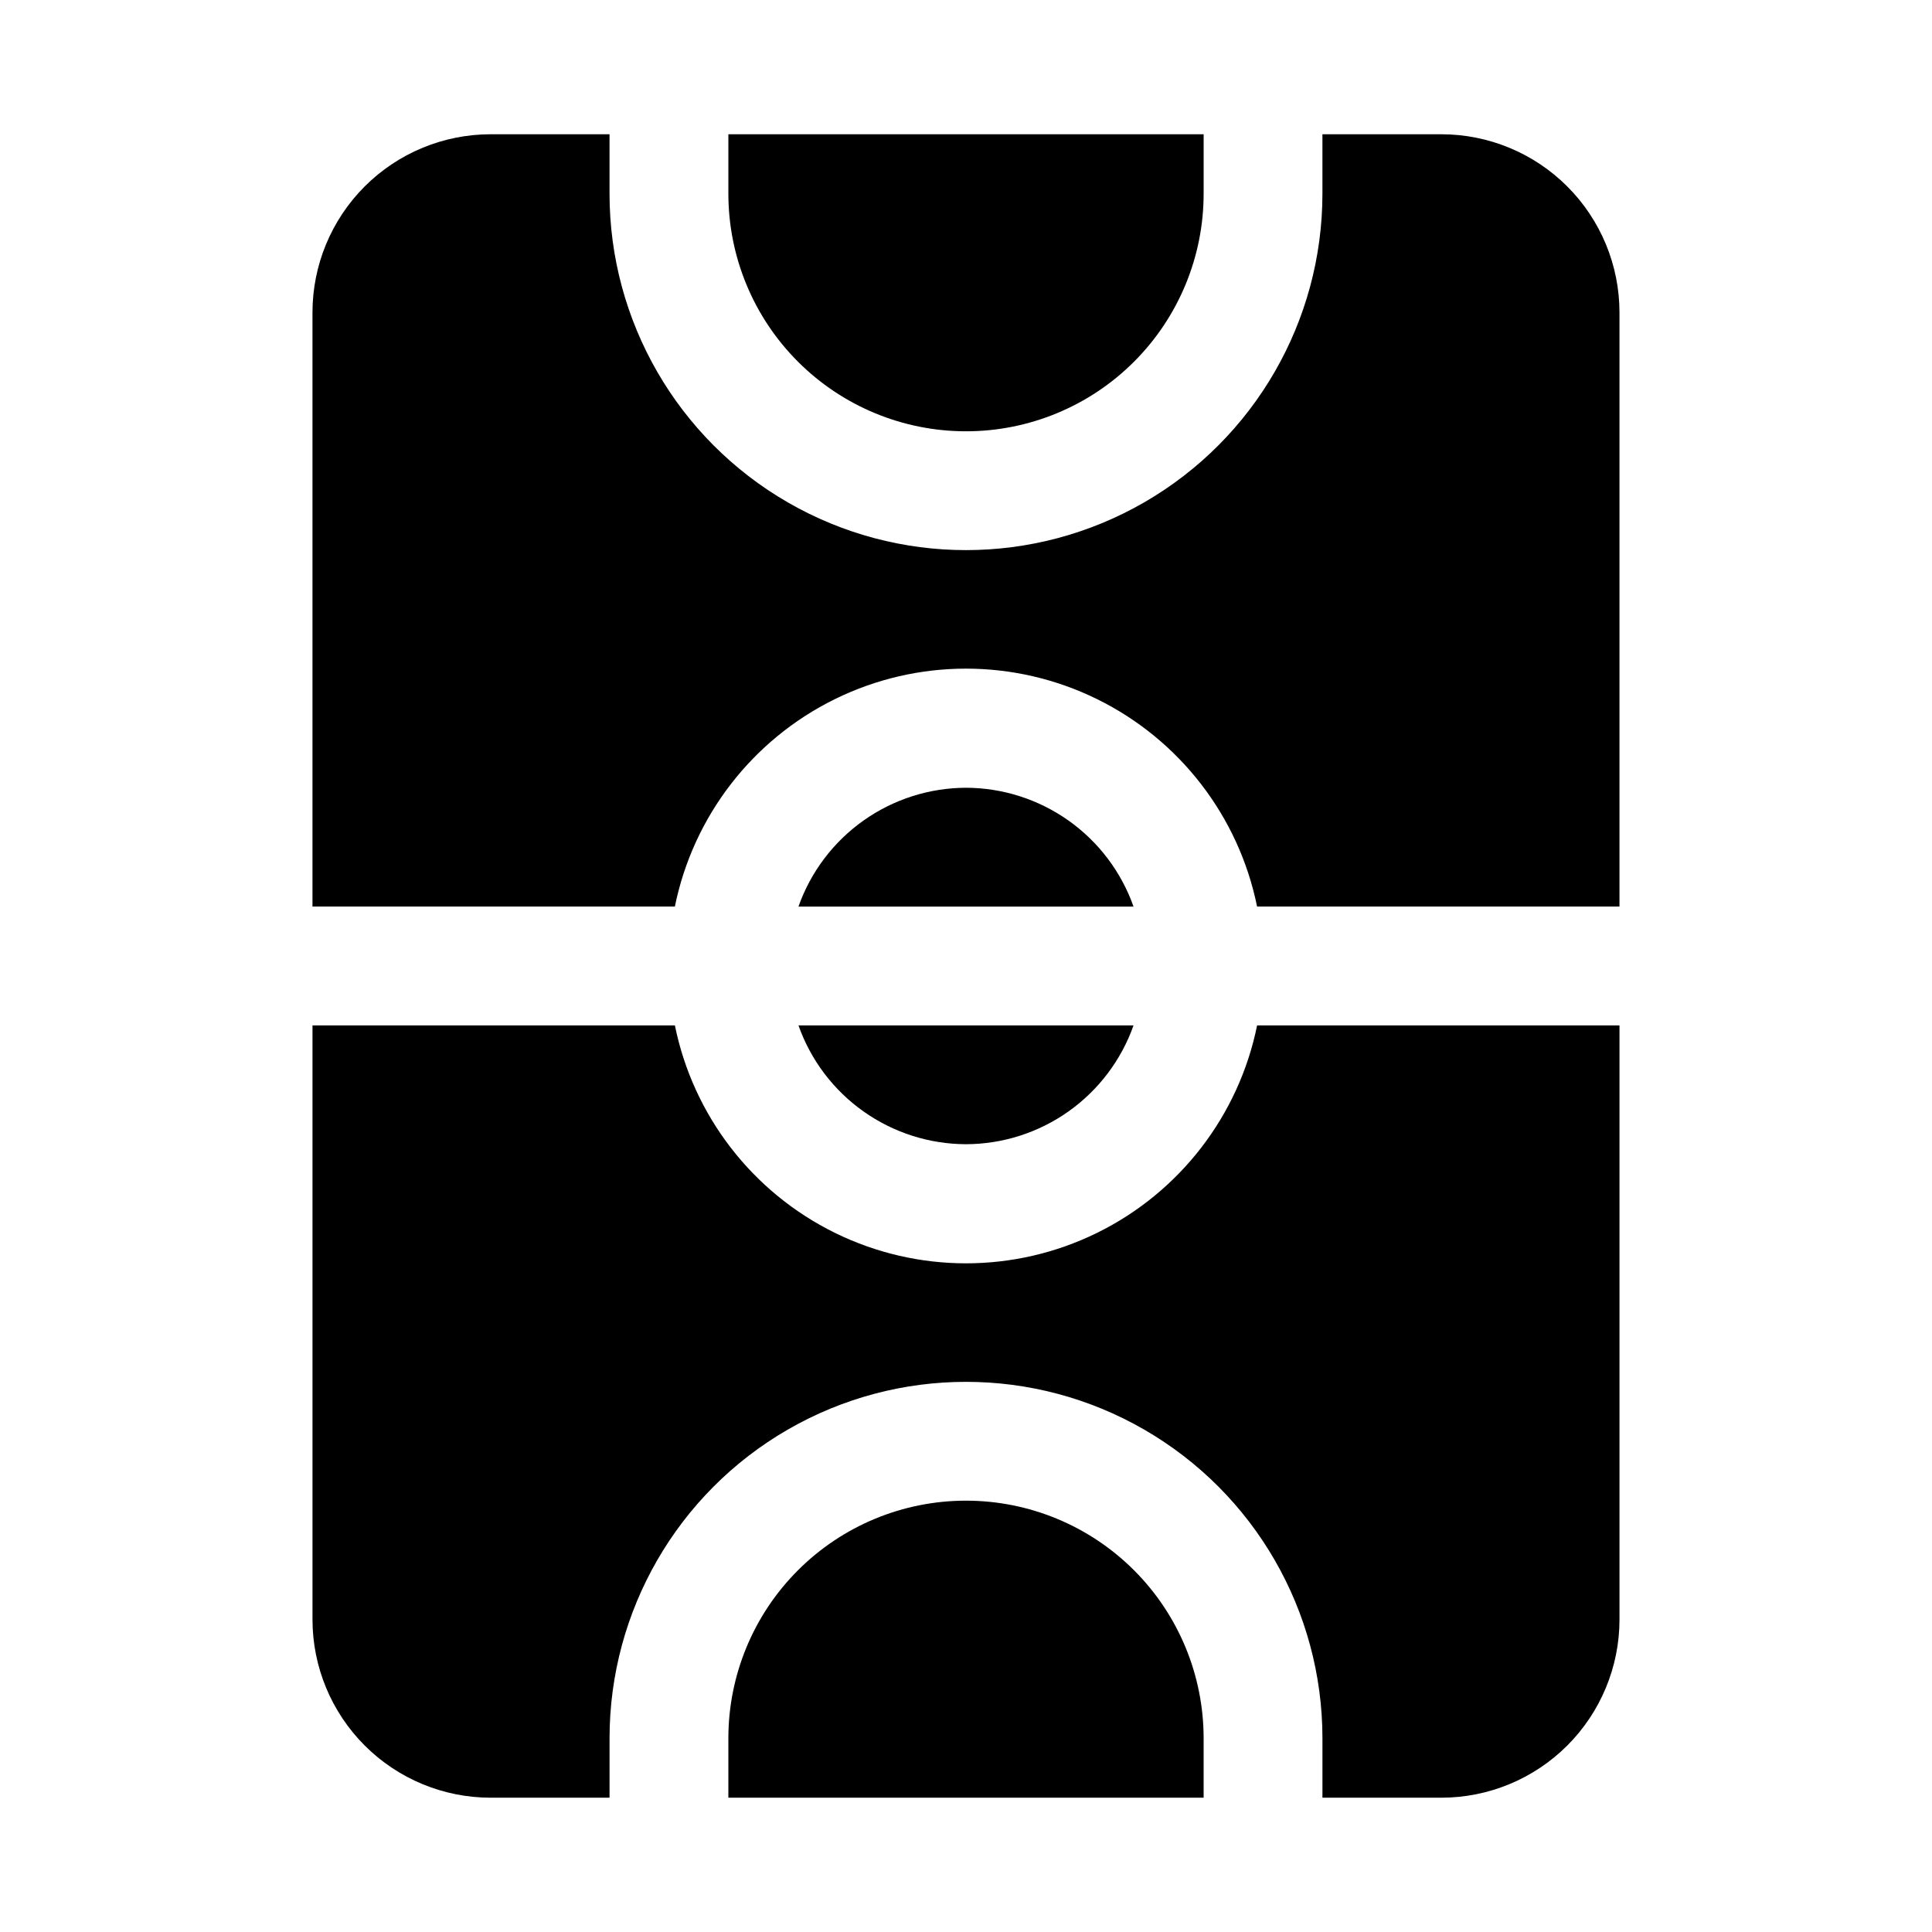 <?xml version="1.0" encoding="UTF-8"?>
<!-- Uploaded to: ICON Repo, www.iconrepo.com, Generator: ICON Repo Mixer Tools -->
<svg fill="#000000" width="800px" height="800px" version="1.1" viewBox="144 144 512 512" xmlns="http://www.w3.org/2000/svg">
 <path d="m226.81 384.25v-157.44c0-12.523 4.977-24.539 13.836-33.398 8.855-8.855 20.871-13.832 33.398-13.832h31.488v15.742c0 33.75 18.004 64.938 47.23 81.809 29.227 16.875 65.238 16.875 94.465 0 29.227-16.871 47.23-48.059 47.23-81.809v-15.742h31.488c12.527 0 24.543 4.977 33.398 13.832 8.859 8.859 13.836 20.875 13.836 33.398v157.44h-96.039c-4.856-23.91-20.523-44.219-42.422-54.984-21.898-10.762-47.551-10.762-69.449 0-21.895 10.766-37.566 31.074-42.422 54.984zm173.19-125.95c16.699 0 32.719-6.633 44.531-18.445 11.809-11.809 18.445-27.828 18.445-44.531v-15.742h-125.95v15.742c0 16.703 6.633 32.723 18.445 44.531 11.809 11.812 27.828 18.445 44.531 18.445zm0 94.465c-9.746 0.027-19.242 3.07-27.191 8.707-7.949 5.637-13.961 13.594-17.207 22.781h88.797c-3.25-9.188-9.262-17.145-17.207-22.781-7.949-5.637-17.449-8.68-27.191-8.707zm0 94.465c9.742-0.027 19.242-3.066 27.191-8.707 7.945-5.637 13.957-13.594 17.207-22.781h-88.797c3.246 9.188 9.258 17.145 17.207 22.781 7.949 5.641 17.445 8.68 27.191 8.707zm77.145-31.488c-4.856 23.914-20.523 44.223-42.422 54.984-21.898 10.762-47.551 10.762-69.449 0-21.895-10.762-37.566-31.07-42.422-54.984h-96.039v157.44c0 12.527 4.977 24.539 13.836 33.398 8.855 8.855 20.871 13.832 33.398 13.832h31.488v-15.742c0-33.75 18.004-64.934 47.23-81.809s65.238-16.875 94.465 0c29.227 16.875 47.23 48.059 47.23 81.809v15.742h31.488c12.527 0 24.543-4.977 33.398-13.832 8.859-8.859 13.836-20.871 13.836-33.398v-157.44zm-77.145 125.95c-16.703 0-32.723 6.633-44.531 18.445-11.812 11.809-18.445 27.828-18.445 44.531v15.742h125.95v-15.742c0-16.703-6.637-32.723-18.445-44.531-11.812-11.812-27.832-18.445-44.531-18.445z"/>
</svg>